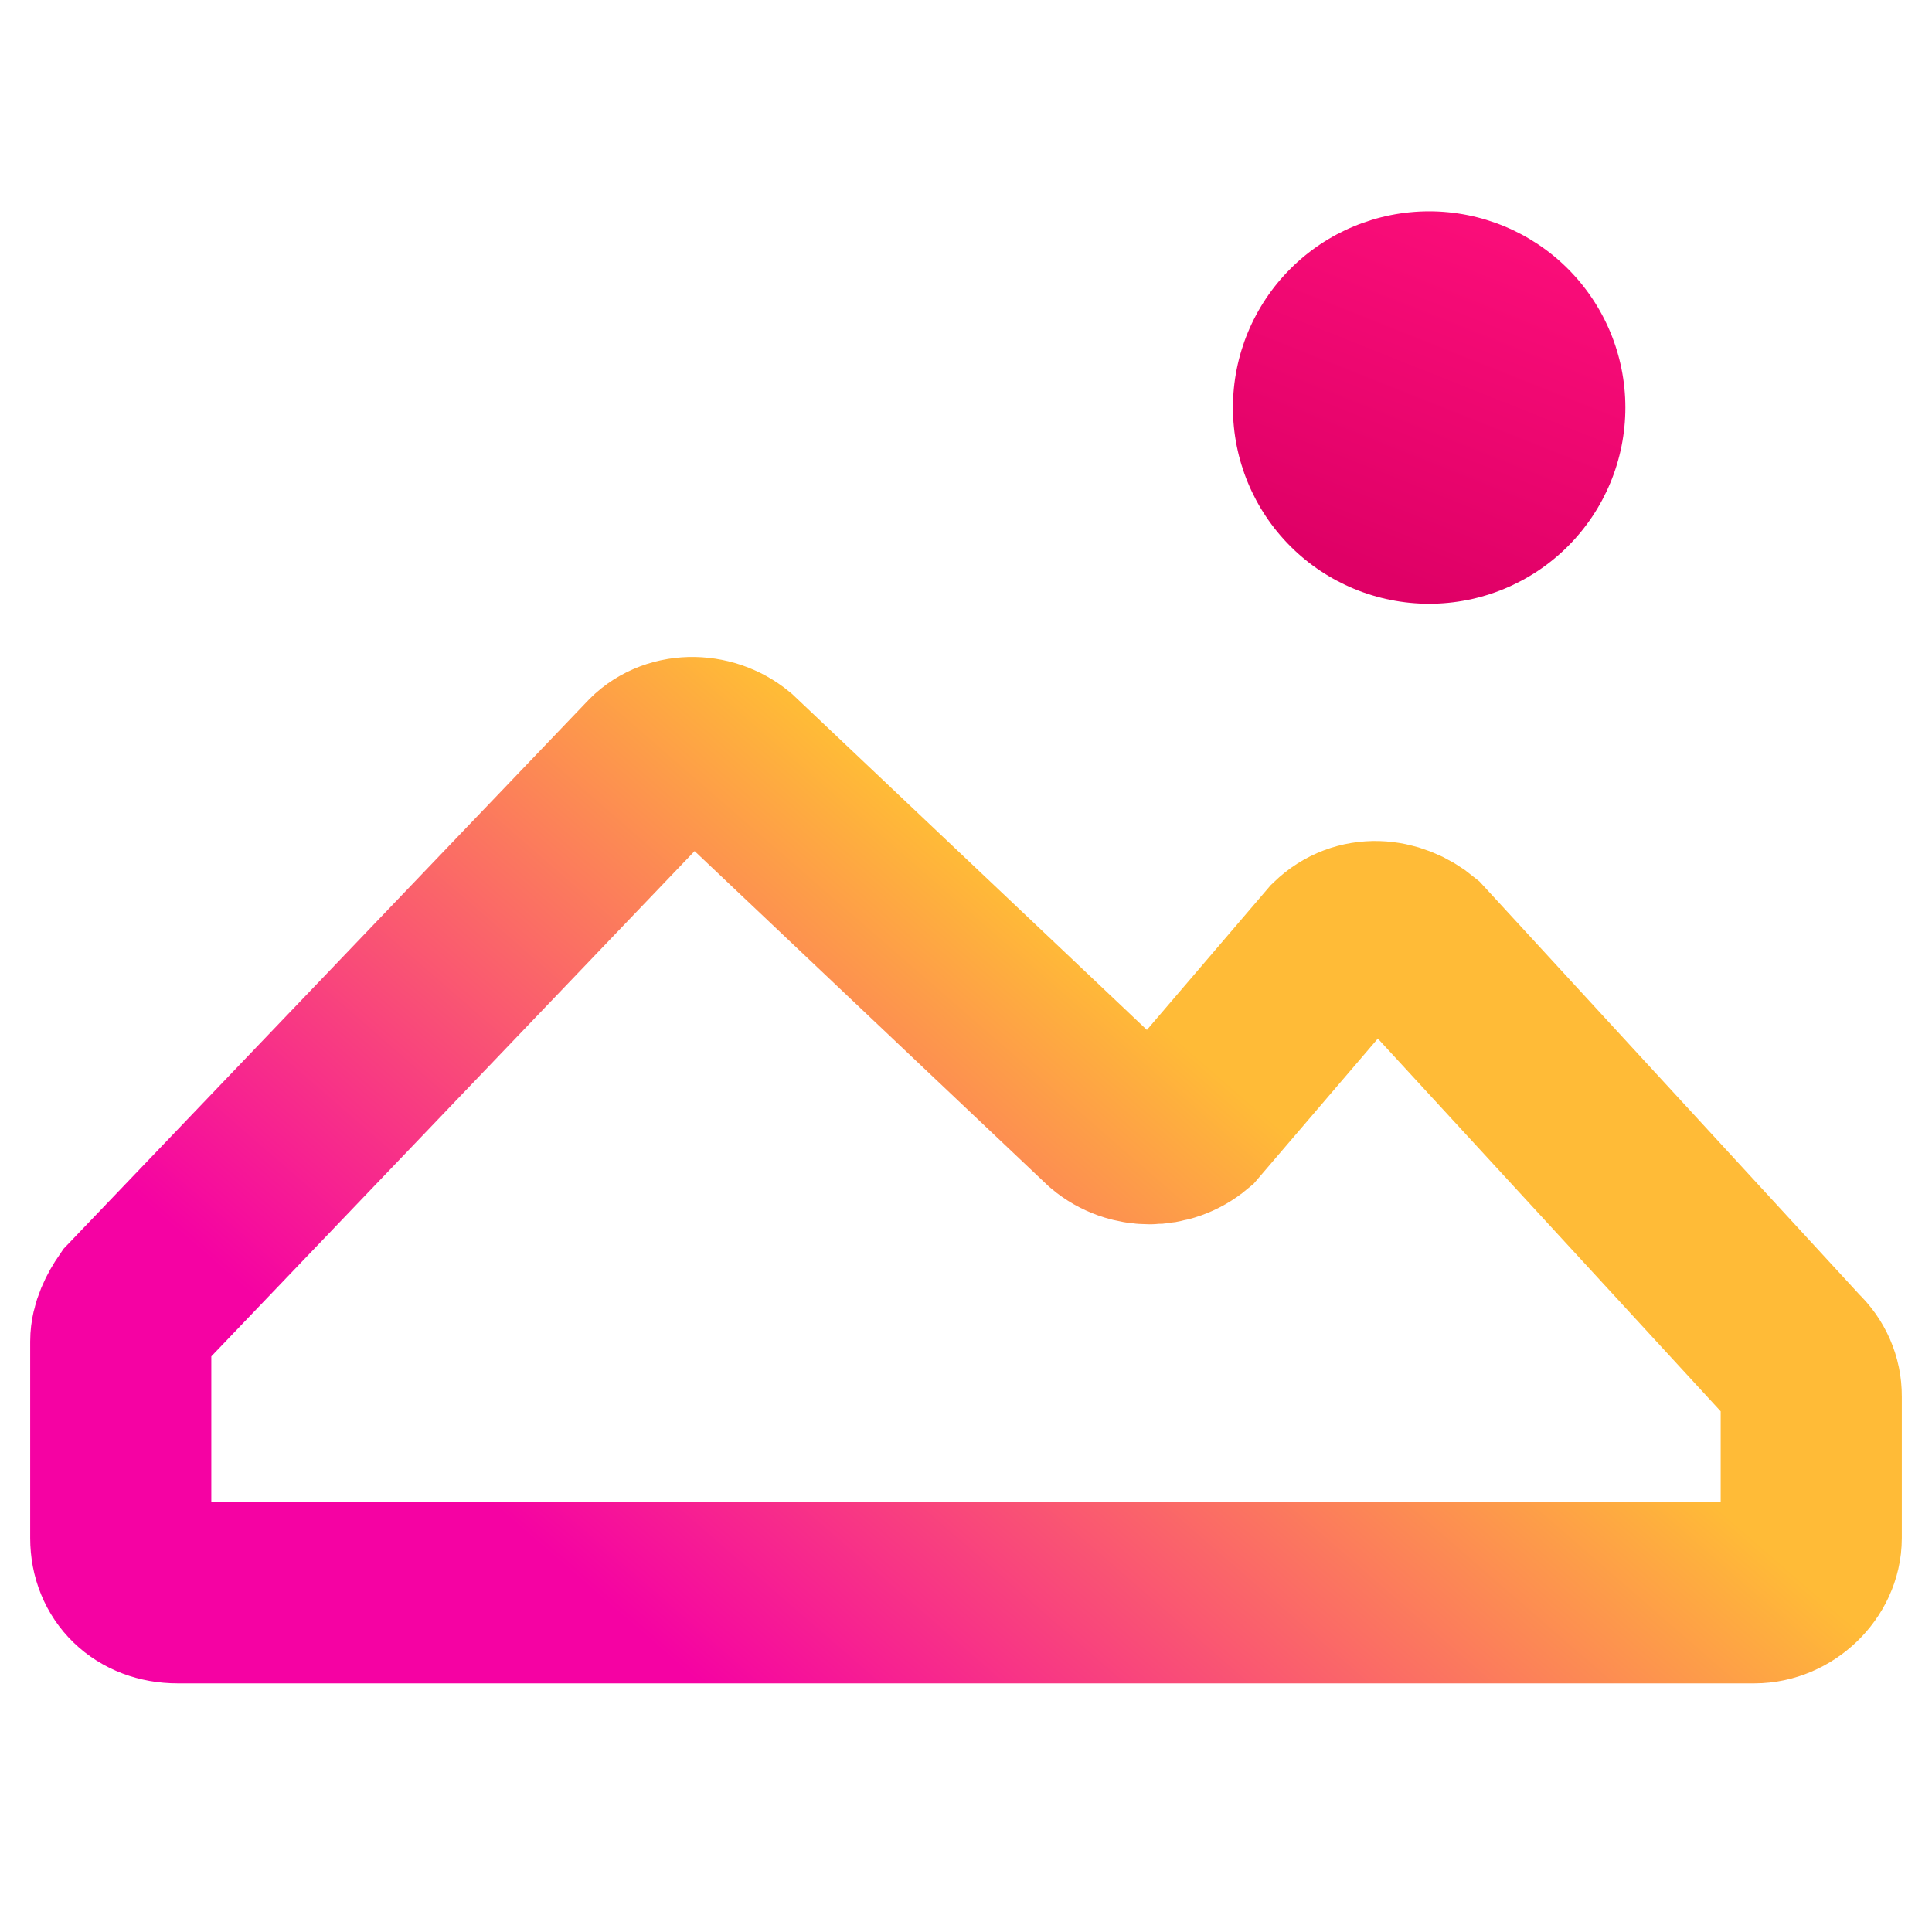 <svg width="128" height="128" viewBox="0 0 128 128" fill="none" xmlns="http://www.w3.org/2000/svg">
<path d="M94.685 14C91.237 14 87.93 15.37 85.492 17.808C83.054 20.246 81.685 23.552 81.685 27C81.685 30.448 83.054 33.754 85.492 36.192C87.93 38.63 91.237 40 94.685 40C98.132 40 101.439 38.63 103.877 36.192C106.315 33.754 107.685 30.448 107.685 27C107.685 23.552 106.315 20.246 103.877 17.808C101.439 15.37 98.132 14 94.685 14Z" fill="url(#paint0_linear_704_2)"/>
<path d="M43.178 50.678C43.843 49.931 44.789 49.553 45.757 49.526C46.725 49.5 47.717 49.824 48.492 50.465L73.51 74.153C75.032 75.433 77.295 75.433 78.817 74.153L88.563 62.761C90.112 61.267 92.328 61.48 93.877 62.761L118.883 89.949C119.601 90.621 120.007 91.546 120 92.511V101.9C120 103.821 118.227 105.526 116.235 105.526H11.759C9.544 105.526 8 104.034 8 101.9V88.878C8 88.025 8.439 87.176 8.881 86.535L43.178 50.678Z" stroke="url(#paint1_linear_704_2)" stroke-width="12"/>
<defs>
<linearGradient id="paint0_linear_704_2" x1="106.806" y1="14.743" x2="96.665" y2="40.208" gradientUnits="userSpaceOnUse">
<stop stop-color="#FE0F7C"/>
<stop offset="1" stop-color="#DF0066"/>
</linearGradient>
<linearGradient id="paint1_linear_704_2" x1="24.86" y1="92.926" x2="59.621" y2="52.853" gradientUnits="userSpaceOnUse">
<stop stop-color="#F502A3"/>
<stop offset="1" stop-color="#FFBB37"/>
</linearGradient>
</defs>
</svg>
